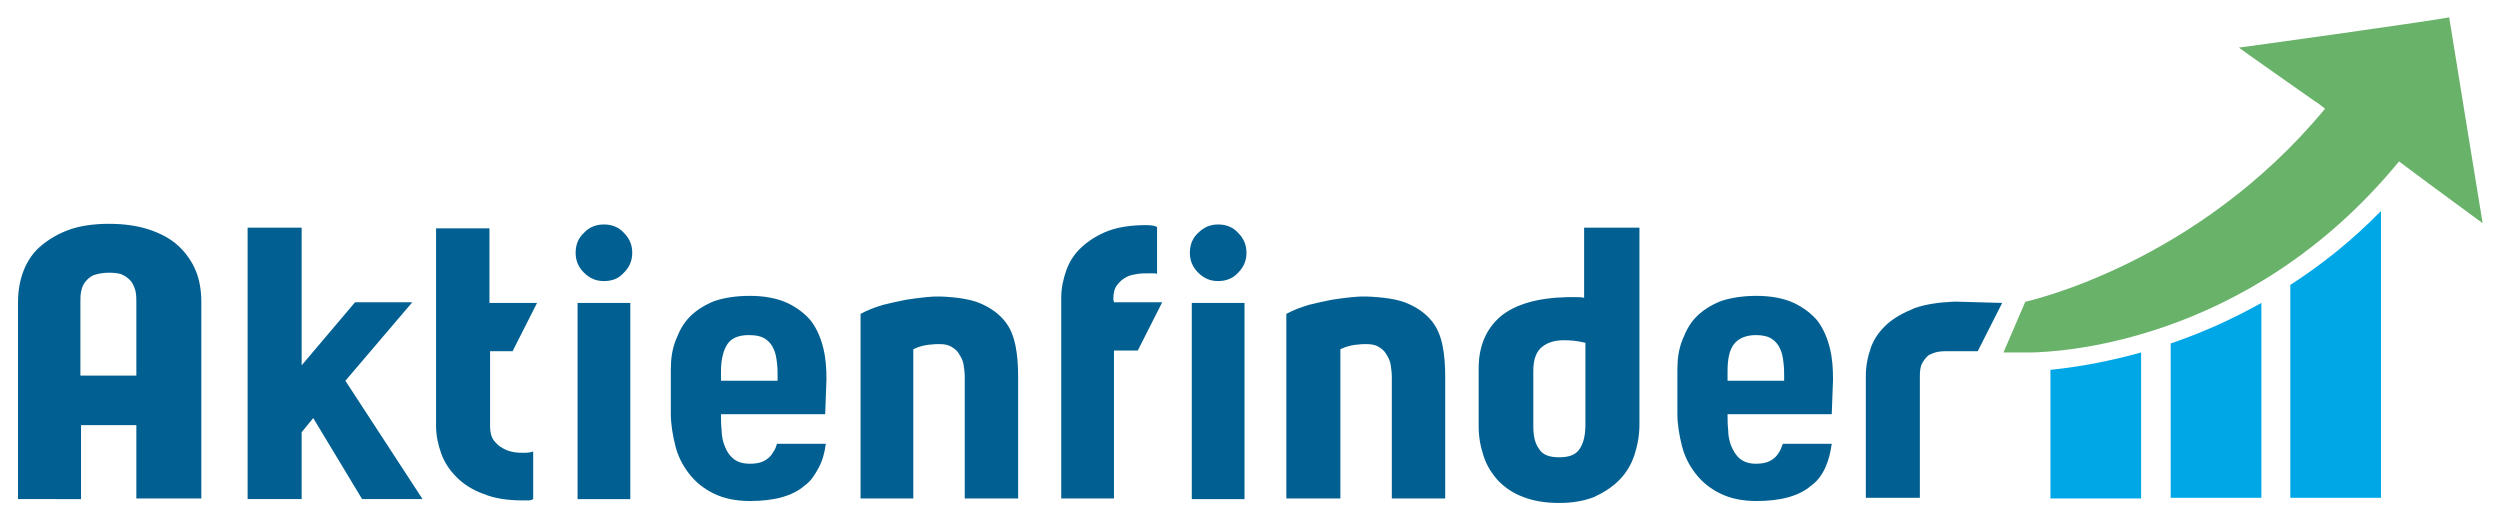 <?xml version="1.0" encoding="utf-8"?>
<!-- Generator: Adobe Illustrator 23.1.1, SVG Export Plug-In . SVG Version: 6.00 Build 0)  -->
<svg version="1.1" id="Ebene_1" xmlns="http://www.w3.org/2000/svg" xmlns:xlink="http://www.w3.org/1999/xlink" x="0px" y="0px"
	 viewBox="0 0 388.7 78.5" style="enable-background:new 0 0 388.7 78.5;" xml:space="preserve">
<style type="text/css">
	.st0{fill:#016091;}
	.st1{fill:#69B26A;}
	.st2{fill:#00A7E7;}
</style>
<g>
	<path class="st0" d="M21.2,58.3V47c0-0.5,0-1-0.1-1.6c-0.1-0.5-0.3-1-0.6-1.5c-0.3-0.4-0.7-0.8-1.3-1.1c-0.5-0.3-1.3-0.4-2.3-0.4
		c-1,0-1.8,0.2-2.4,0.4c-0.6,0.3-1,0.7-1.3,1.1c-0.3,0.4-0.5,0.9-0.6,1.5c-0.1,0.5-0.1,1.1-0.1,1.6v11.4H21.2z M21.2,77.6V66.1h-8.6
		v11.5H2.8V47c0-1.8,0.3-3.5,0.9-5s1.5-2.8,2.7-3.8s2.7-1.9,4.4-2.5s3.8-0.9,6.1-0.9c2.4,0,4.5,0.3,6.3,0.9s3.3,1.4,4.5,2.5
		s2.1,2.4,2.7,3.8s0.9,3.1,0.9,4.9v30.6H21.2z"/>
</g>
<polygon class="st0" points="53.7,59.2 65.7,77.6 56.3,77.6 48.7,65 46.9,67.2 46.9,77.6 38.5,77.6 38.5,35.4 46.9,35.4 46.9,56.8 
	55.2,47 64.1,47 "/>
<path class="st0" d="M76.2,54.6v11.7c0,0.9,0.2,1.7,0.6,2.2s0.8,0.9,1.4,1.2c0.5,0.3,1.1,0.5,1.7,0.6c0.6,0.1,1.1,0.1,1.6,0.1
	c0.7,0,1.1-0.1,1.4-0.2v7.4c-0.2,0.1-0.4,0.2-0.7,0.2s-0.6,0-1,0c-2.3,0-4.3-0.3-6-1c-1.7-0.6-3.1-1.5-4.2-2.6
	c-1.1-1.1-1.9-2.3-2.4-3.7c-0.5-1.4-0.8-2.8-0.8-4.3V35.5h8.3v11.6h7.4l-3.8,7.5L76.2,54.6L76.2,54.6z"/>
<path class="st0" d="M89.8,47.1h8.2v30.5h-8.2V47.1z M93.9,43.7c-1.2,0-2.2-0.4-3.1-1.3s-1.3-1.9-1.3-3.1c0-1.2,0.4-2.3,1.3-3.1
	c0.8-0.9,1.9-1.3,3.1-1.3s2.3,0.4,3.1,1.3c0.9,0.9,1.3,1.9,1.3,3.1c0,1.2-0.4,2.2-1.3,3.1C96.2,43.3,95.2,43.7,93.9,43.7"/>
<path class="st0" d="M120.9,58.6c0-0.7,0-1.4-0.1-2.2s-0.2-1.5-0.5-2.1c-0.3-0.7-0.7-1.2-1.3-1.6c-0.6-0.4-1.4-0.6-2.6-0.6
	c-1.6,0-2.7,0.5-3.3,1.4s-1,2.3-1,4.2v1.5h8.8L120.9,58.6L120.9,58.6z M128.3,64.4h-16.2c0,0.8,0,1.6,0.1,2.5c0,0.9,0.2,1.8,0.5,2.5
	c0.3,0.8,0.7,1.4,1.3,1.9c0.6,0.5,1.4,0.8,2.6,0.8c0.8,0,1.4-0.1,1.9-0.3c0.5-0.2,0.9-0.5,1.2-0.8c0.3-0.3,0.5-0.7,0.7-1
	c0.2-0.3,0.3-0.7,0.4-1h7.6c-0.2,1.4-0.5,2.6-1.1,3.7s-1.2,2.1-2.2,2.8c-0.9,0.8-2.1,1.4-3.5,1.8c-1.4,0.4-3.1,0.6-5,0.6
	c-2.2,0-4.1-0.4-5.7-1.2c-1.6-0.8-2.8-1.8-3.8-3.1s-1.7-2.7-2.1-4.3c-0.4-1.6-0.7-3.3-0.7-5v-6.8c0-1.7,0.2-3.2,0.8-4.7
	s1.2-2.6,2.2-3.6c1-1,2.3-1.8,3.8-2.4c1.5-0.5,3.3-0.8,5.5-0.8c2.3,0,4.3,0.4,5.8,1.1s2.8,1.7,3.7,2.8c0.9,1.2,1.5,2.6,1.9,4.2
	c0.4,1.6,0.5,3.2,0.5,4.9L128.3,64.4L128.3,64.4z"/>
<path class="st0" d="M152.5,47.2c1.6,0.7,2.8,1.6,3.7,2.7c0.9,1.1,1.4,2.4,1.7,3.9c0.3,1.5,0.4,3.1,0.4,4.8v18.9h-8.3V58.6
	c0-0.7-0.1-1.4-0.2-2c-0.1-0.6-0.4-1.1-0.7-1.6c-0.3-0.5-0.7-0.8-1.2-1.1c-0.5-0.3-1.1-0.4-1.9-0.4c-0.3,0-0.8,0-1.6,0.1
	c-0.8,0.1-1.6,0.3-2.4,0.7v23.2h-8.2V54.4v-2.1c0-0.6,0-1.2,0-1.9s0-1.2,0-1.6c1.1-0.6,2.2-1,3.5-1.4c1.2-0.3,2.5-0.6,3.6-0.8
	c1.2-0.2,2.2-0.3,3.1-0.4c0.9-0.1,1.5-0.1,1.9-0.1h0.3C148.7,46.2,150.9,46.5,152.5,47.2"/>
<path class="st0" d="M173.2,47h7.5l-3.8,7.5h-3.7v23H165V46.3c0-1.5,0.3-2.9,0.8-4.3s1.3-2.6,2.4-3.6c1.1-1,2.5-1.9,4.1-2.5
	s3.6-0.9,5.9-0.9c0.8,0,1.4,0.1,1.7,0.3v7.3c-0.1-0.1-0.3-0.1-0.6-0.1s-0.5,0-0.9,0c-0.4,0-1,0-1.6,0.1s-1.2,0.2-1.7,0.5
	c-0.6,0.3-1,0.7-1.4,1.2c-0.4,0.5-0.6,1.2-0.6,2.2L173.2,47L173.2,47z"/>
<path class="st0" d="M185.3,47.1h8.2v30.5h-8.2V47.1z M189.4,43.7c-1.2,0-2.2-0.4-3.1-1.3s-1.3-1.9-1.3-3.1c0-1.2,0.4-2.3,1.3-3.1
	c0.9-0.9,1.9-1.3,3.1-1.3s2.3,0.4,3.1,1.3c0.9,0.9,1.3,1.9,1.3,3.1c0,1.2-0.4,2.2-1.3,3.1C191.7,43.3,190.6,43.7,189.4,43.7"/>
<path class="st0" d="M218.9,47.2c1.6,0.7,2.8,1.6,3.7,2.7c0.9,1.1,1.4,2.4,1.7,3.9c0.3,1.5,0.4,3.1,0.4,4.8v18.9h-8.3V58.6
	c0-0.7-0.1-1.4-0.2-2c-0.1-0.6-0.4-1.1-0.7-1.6c-0.3-0.5-0.7-0.8-1.2-1.1c-0.5-0.3-1.1-0.4-1.9-0.4c-0.3,0-0.8,0-1.6,0.1
	c-0.8,0.1-1.6,0.3-2.4,0.7v23.2H200V54.4v-2.1c0-0.6,0-1.2,0-1.9s0-1.2,0-1.6c1.1-0.6,2.2-1,3.5-1.4c1.2-0.3,2.5-0.6,3.6-0.8
	c1.2-0.2,2.2-0.3,3.1-0.4c0.9-0.1,1.5-0.1,1.9-0.1h0.3C215.1,46.2,217.3,46.5,218.9,47.2"/>
<path class="st0" d="M242.4,71.1c1.6,0,2.6-0.4,3.2-1.3s0.9-2.1,0.9-3.8V53.3c-1.2-0.3-2.3-0.4-3.3-0.4c-1.4,0-2.5,0.3-3.4,1
	s-1.4,1.9-1.4,3.7v8.7c0,1.6,0.3,2.7,0.9,3.5C239.8,70.7,240.9,71.1,242.4,71.1 M254.9,35.4V66c0,1.7-0.3,3.3-0.8,4.8
	c-0.5,1.5-1.3,2.8-2.4,3.9s-2.4,1.9-3.9,2.6c-1.6,0.6-3.3,0.9-5.4,0.9c-2.1,0-3.9-0.3-5.5-0.9s-2.8-1.4-3.9-2.5
	c-1-1.1-1.8-2.3-2.3-3.8s-0.8-3-0.8-4.7v-9c0-3.4,1.1-6.1,3.4-8.1c2.3-1.9,5.8-2.9,10.4-3h1.3c0.4,0,0.9,0,1.3,0.1V35.4H254.9z"/>
<path class="st0" d="M277.4,58.6c0-0.7,0-1.4-0.1-2.2s-0.2-1.5-0.5-2.1c-0.3-0.7-0.7-1.2-1.3-1.6c-0.6-0.4-1.4-0.6-2.5-0.6
	c-1.5,0-2.7,0.5-3.4,1.4s-1,2.3-1,4.2v1.5h8.8L277.4,58.6C277.4,58.6,277.4,58.6,277.4,58.6z M284.8,64.4h-16.2c0,0.8,0,1.6,0.1,2.5
	c0,0.9,0.2,1.8,0.5,2.5s0.7,1.4,1.3,1.9c0.6,0.5,1.4,0.8,2.5,0.8c0.8,0,1.4-0.1,1.9-0.3s0.9-0.5,1.2-0.8c0.3-0.3,0.5-0.7,0.7-1
	c0.1-0.3,0.3-0.7,0.4-1h7.6c-0.2,1.4-0.5,2.6-1,3.7s-1.2,2.1-2.2,2.8c-0.9,0.8-2.1,1.4-3.5,1.8c-1.4,0.4-3.1,0.6-5,0.6
	c-2.2,0-4.1-0.4-5.7-1.2c-1.6-0.8-2.8-1.8-3.8-3.1s-1.7-2.7-2.1-4.3c-0.4-1.6-0.7-3.3-0.7-5v-6.8c0-1.7,0.2-3.2,0.8-4.7
	s1.2-2.6,2.2-3.6c1-1,2.3-1.8,3.8-2.4c1.5-0.5,3.4-0.8,5.5-0.8c2.3,0,4.3,0.4,5.8,1.1s2.8,1.7,3.7,2.8c0.9,1.2,1.5,2.6,1.9,4.2
	c0.4,1.6,0.5,3.2,0.5,4.9L284.8,64.4L284.8,64.4z"/>
<path class="st0" d="M311.3,47.1l-3.8,7.5H303c-0.5,0-1.1,0-1.7,0.1c-0.5,0.1-1,0.3-1.4,0.5c-0.4,0.3-0.7,0.7-1,1.2s-0.4,1.2-0.4,2
	v19h-8.4v-19c0-1.5,0.3-3,0.8-4.4s1.4-2.6,2.5-3.6c1.1-1,2.6-1.8,4.3-2.5c1.7-0.6,3.8-0.9,6.1-1h0.4L311.3,47.1L311.3,47.1
	L311.3,47.1z"/>
<path class="st1" d="M386,34.7c-0.1-0.5-5.2-32-5.2-32c-4.4,0.8-31.8,4.6-32.7,4.7c0.2,0.2,11.9,8.4,11.9,8.4c0.1,0,0.6,0.4,1.5,1.1
	c-20.1,24.3-46.3,29.9-46.5,30l-0.1,0l-3.4,7.9c0,0,2.4,0,4.5,0c2.7-0.1,33.2-0.7,57-29.7C379.4,29.9,385.9,34.6,386,34.7z"/>
<g>
	<path class="st2" d="M318.8,57.5v20h14.1V54.8C326.8,56.5,321.8,57.2,318.8,57.5z"/>
</g>
<g>
	<path class="st2" d="M337.5,53.4v24h14.1V47.1C346.6,49.9,341.9,51.9,337.5,53.4z"/>
</g>
<g>
	<path class="st2" d="M356.1,44.3v33.1h14.1V32.8C365.6,37.5,360.9,41.2,356.1,44.3z"/>
</g>
</svg>
